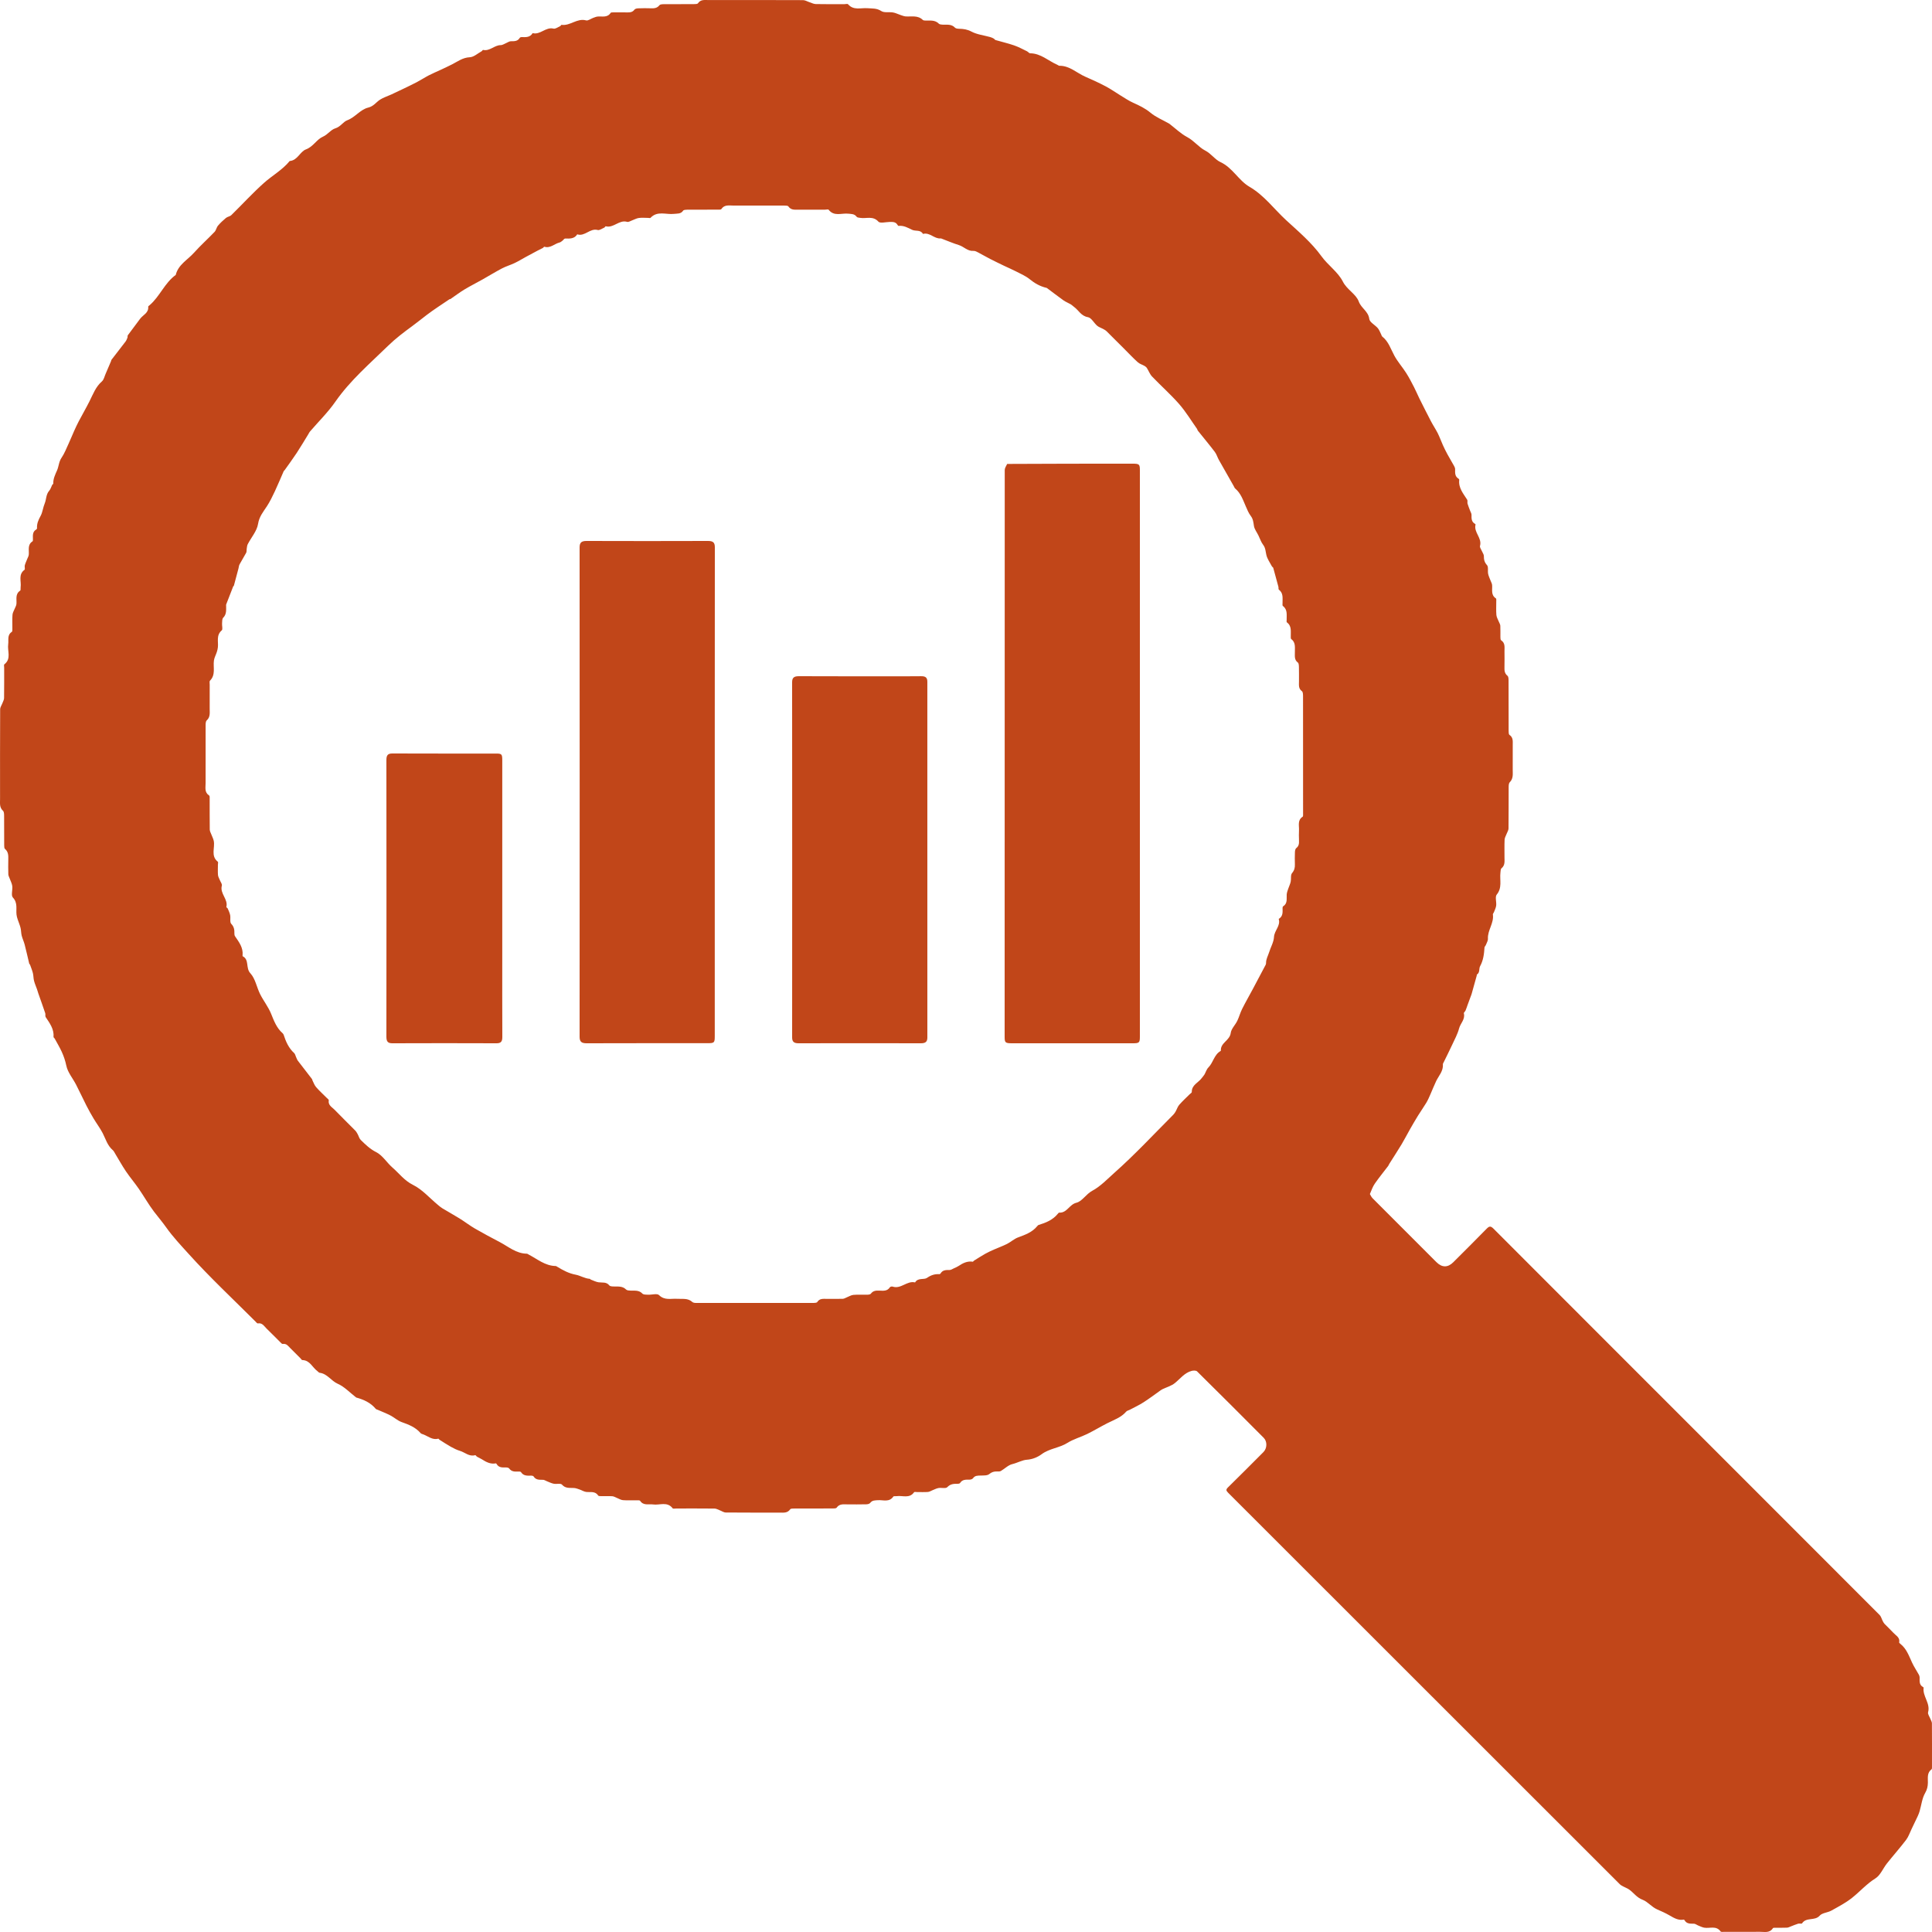 <svg width="100" height="100" viewBox="0 0 100 100" fill="none" xmlns="http://www.w3.org/2000/svg">
<g clip-path="url(#clip0_20_85)">
<path d="M70.905 61.804C70.955 61.899 70.997 61.974 71.056 62.033C72.152 63.132 73.249 64.228 74.346 65.325C74.636 65.615 74.936 65.618 75.22 65.335C75.796 64.758 76.378 64.186 76.946 63.601C77.087 63.456 77.159 63.45 77.307 63.599C81.678 67.978 86.054 72.352 90.429 76.727C92.717 79.015 95.006 81.302 97.29 83.593C97.367 83.671 97.394 83.797 97.447 83.899C97.474 83.95 97.5 84.005 97.539 84.046C97.692 84.206 97.857 84.355 98.006 84.519C98.135 84.661 98.352 84.755 98.301 85.01C98.297 85.031 98.339 85.066 98.365 85.087C98.683 85.339 98.808 85.709 98.97 86.06C99.07 86.276 99.207 86.476 99.322 86.686C99.346 86.728 99.359 86.781 99.36 86.829C99.362 87.012 99.33 87.204 99.53 87.317C99.545 87.326 99.568 87.344 99.567 87.354C99.503 87.8 99.926 88.156 99.798 88.623C99.77 88.725 99.88 88.865 99.925 88.988C99.951 89.058 99.996 89.127 99.996 89.197C100.002 89.941 100 90.686 99.999 91.431C99.999 91.481 100.005 91.556 99.977 91.578C99.731 91.763 99.792 92.026 99.787 92.273C99.783 92.462 99.751 92.62 99.646 92.803C99.486 93.08 99.452 93.428 99.36 93.745C99.335 93.832 99.302 93.916 99.264 93.998C99.157 94.228 99.046 94.457 98.936 94.686C98.846 94.871 98.781 95.074 98.658 95.234C98.341 95.649 97.994 96.04 97.669 96.449C97.464 96.706 97.331 97.063 97.072 97.224C96.617 97.508 96.274 97.903 95.867 98.228C95.539 98.49 95.158 98.688 94.788 98.894C94.597 99 94.318 99.006 94.187 99.154C93.933 99.441 93.49 99.219 93.275 99.552C93.253 99.586 93.139 99.55 93.074 99.569C92.949 99.606 92.829 99.66 92.706 99.706C92.636 99.732 92.567 99.772 92.496 99.776C92.302 99.786 92.106 99.778 91.912 99.78C91.861 99.781 91.783 99.775 91.765 99.803C91.595 100.068 91.332 99.988 91.095 99.99C90.484 99.995 89.872 99.993 89.26 99.991C89.192 99.991 89.086 100.009 89.06 99.973C88.828 99.651 88.492 99.829 88.206 99.776C88.095 99.755 87.99 99.699 87.883 99.657C87.815 99.629 87.749 99.573 87.681 99.571C87.496 99.566 87.308 99.59 87.194 99.394C87.185 99.379 87.167 99.356 87.157 99.358C86.874 99.413 86.651 99.278 86.42 99.144C86.215 99.025 85.997 98.926 85.778 98.832C85.493 98.709 85.279 98.428 85.028 98.335C84.709 98.216 84.56 97.965 84.318 97.798C84.231 97.737 84.128 97.702 84.034 97.651C83.968 97.615 83.897 97.583 83.845 97.531C77.086 90.776 70.33 84.019 63.569 77.265C63.456 77.151 63.446 77.098 63.567 76.98C64.182 76.38 64.786 75.768 65.394 75.16C65.587 74.966 65.602 74.615 65.407 74.419C64.262 73.269 63.116 72.122 61.961 70.983C61.908 70.93 61.765 70.934 61.677 70.958C61.312 71.056 61.093 71.358 60.816 71.584C60.631 71.735 60.379 71.803 60.157 71.91C60.128 71.924 60.1 71.944 60.073 71.963C59.778 72.171 59.49 72.391 59.186 72.585C58.958 72.731 58.71 72.846 58.47 72.973C58.412 73.004 58.335 73.016 58.296 73.061C58.034 73.368 57.663 73.49 57.32 73.663C56.967 73.841 56.629 74.048 56.275 74.222C55.936 74.387 55.561 74.487 55.246 74.686C54.828 74.948 54.321 74.968 53.91 75.273C53.729 75.409 53.453 75.537 53.147 75.556C52.915 75.571 52.659 75.719 52.397 75.782C52.183 75.833 52.004 76.023 51.803 76.139C51.749 76.17 51.669 76.165 51.601 76.163C51.449 76.158 51.331 76.193 51.2 76.3C51.099 76.382 50.91 76.368 50.758 76.374C50.607 76.379 50.465 76.368 50.361 76.516C50.329 76.56 50.243 76.586 50.182 76.586C49.996 76.587 49.811 76.57 49.692 76.761C49.675 76.788 49.617 76.801 49.579 76.801C49.377 76.799 49.198 76.8 49.031 76.976C48.952 77.059 48.73 76.994 48.577 77.02C48.466 77.039 48.362 77.098 48.255 77.139C48.179 77.169 48.104 77.219 48.026 77.224C47.841 77.237 47.654 77.228 47.468 77.229C47.415 77.229 47.333 77.211 47.315 77.236C47.073 77.58 46.717 77.396 46.412 77.441C46.353 77.449 46.261 77.43 46.239 77.462C46.026 77.772 45.71 77.629 45.436 77.65C45.285 77.661 45.146 77.65 45.039 77.793C45.002 77.842 44.904 77.862 44.833 77.863C44.506 77.871 44.178 77.868 43.849 77.866C43.649 77.864 43.447 77.832 43.304 78.037C43.274 78.081 43.161 78.077 43.087 78.078C42.431 78.081 41.775 78.078 41.119 78.081C41.044 78.081 40.932 78.078 40.901 78.121C40.758 78.326 40.556 78.293 40.356 78.293C39.425 78.291 38.494 78.296 37.563 78.287C37.456 78.285 37.35 78.207 37.243 78.167C37.158 78.136 37.072 78.084 36.987 78.083C36.331 78.076 35.675 78.079 35.019 78.079C34.949 78.079 34.842 78.103 34.815 78.068C34.533 77.702 34.141 77.92 33.803 77.87C33.571 77.836 33.305 77.946 33.132 77.681C33.111 77.649 33.02 77.656 32.961 77.655C32.722 77.652 32.481 77.667 32.244 77.648C32.134 77.64 32.03 77.569 31.923 77.528C31.847 77.498 31.771 77.45 31.693 77.445C31.507 77.433 31.321 77.443 31.135 77.44C31.076 77.439 30.986 77.444 30.964 77.411C30.807 77.169 30.566 77.247 30.346 77.223C30.228 77.21 30.117 77.136 30.001 77.096C29.907 77.064 29.812 77.026 29.715 77.019C29.494 77.002 29.274 77.058 29.087 76.843C29.019 76.765 28.803 76.827 28.661 76.798C28.534 76.773 28.415 76.71 28.292 76.662C28.231 76.639 28.171 76.595 28.11 76.594C27.925 76.591 27.738 76.613 27.619 76.42C27.603 76.393 27.545 76.379 27.506 76.379C27.305 76.381 27.101 76.406 26.966 76.196C26.945 76.163 26.854 76.163 26.797 76.167C26.625 76.176 26.468 76.167 26.354 76.007C26.327 75.97 26.248 75.954 26.193 75.955C26.007 75.957 25.82 75.974 25.706 75.779C25.697 75.764 25.679 75.741 25.669 75.743C25.386 75.799 25.158 75.671 24.933 75.528C24.857 75.479 24.771 75.447 24.693 75.401C24.656 75.38 24.619 75.312 24.598 75.318C24.287 75.411 24.069 75.174 23.808 75.097C23.645 75.048 23.488 74.969 23.338 74.886C23.135 74.773 22.942 74.643 22.745 74.519C22.723 74.505 22.702 74.462 22.689 74.466C22.39 74.547 22.172 74.349 21.925 74.25C21.872 74.228 21.804 74.218 21.77 74.178C21.507 73.87 21.152 73.736 20.783 73.604C20.577 73.53 20.405 73.365 20.207 73.263C19.996 73.153 19.773 73.069 19.555 72.973C19.518 72.957 19.47 72.948 19.446 72.919C19.181 72.6 18.824 72.442 18.437 72.335C18.43 72.333 18.424 72.324 18.417 72.319C18.108 72.081 17.828 71.776 17.481 71.624C17.137 71.472 16.941 71.103 16.546 71.055C16.503 71.05 16.466 70.996 16.425 70.966C16.166 70.777 16.042 70.405 15.648 70.397C15.616 70.397 15.585 70.339 15.554 70.307C15.378 70.132 15.204 69.955 15.027 69.781C14.918 69.674 14.831 69.53 14.635 69.563C14.595 69.57 14.537 69.502 14.496 69.46C14.262 69.23 14.034 68.994 13.798 68.767C13.671 68.645 13.58 68.458 13.347 68.499C13.309 68.506 13.253 68.431 13.211 68.389C12.057 67.236 10.863 66.119 9.772 64.91C9.372 64.468 8.95 64.022 8.606 63.535C8.404 63.249 8.18 62.989 7.97 62.713C7.684 62.335 7.451 61.918 7.181 61.527C6.97 61.221 6.727 60.937 6.519 60.629C6.316 60.328 6.14 60.007 5.951 59.696C5.917 59.638 5.886 59.573 5.837 59.531C5.562 59.298 5.472 58.959 5.317 58.656C5.181 58.391 4.997 58.15 4.844 57.894C4.713 57.674 4.588 57.451 4.472 57.223C4.29 56.865 4.122 56.499 3.938 56.142C3.768 55.812 3.505 55.507 3.433 55.16C3.379 54.899 3.298 54.663 3.191 54.43C3.084 54.199 2.952 53.979 2.83 53.755C2.814 53.726 2.769 53.7 2.771 53.675C2.804 53.263 2.573 52.96 2.364 52.644C2.331 52.594 2.362 52.505 2.341 52.442C2.226 52.1 2.103 51.761 1.984 51.42C1.96 51.35 1.942 51.278 1.917 51.208C1.865 51.061 1.801 50.918 1.762 50.768C1.728 50.638 1.734 50.497 1.702 50.366C1.664 50.216 1.603 50.071 1.551 49.924C1.545 49.909 1.519 49.901 1.515 49.886C1.435 49.555 1.362 49.223 1.277 48.894C1.236 48.735 1.162 48.585 1.122 48.427C1.089 48.296 1.096 48.155 1.063 48.025C1.026 47.874 0.961 47.73 0.913 47.582C0.888 47.504 0.864 47.422 0.855 47.341C0.822 47.041 0.928 46.733 0.665 46.453C0.563 46.344 0.66 46.061 0.635 45.861C0.618 45.726 0.546 45.598 0.499 45.467C0.474 45.397 0.434 45.327 0.431 45.257C0.423 45 0.424 44.743 0.429 44.486C0.433 44.284 0.437 44.09 0.258 43.941C0.218 43.908 0.218 43.815 0.217 43.749C0.214 43.244 0.218 42.739 0.213 42.234C0.212 42.143 0.211 42.019 0.157 41.969C-0.035 41.794 0.003 41.578 0.003 41.364C0.002 39.813 0 38.262 0.008 36.711C0.009 36.604 0.087 36.497 0.127 36.39C0.158 36.305 0.21 36.22 0.211 36.134C0.219 35.611 0.215 35.088 0.216 34.565C0.216 34.504 0.194 34.41 0.225 34.386C0.598 34.097 0.374 33.696 0.424 33.35C0.456 33.124 0.359 32.87 0.612 32.705C0.645 32.684 0.639 32.593 0.64 32.534C0.643 32.295 0.628 32.055 0.647 31.817C0.655 31.707 0.725 31.603 0.766 31.496C0.796 31.42 0.842 31.345 0.85 31.266C0.875 31.023 0.772 30.75 1.045 30.57C1.076 30.55 1.058 30.456 1.067 30.397C1.112 30.092 0.93 29.739 1.269 29.492C1.308 29.464 1.263 29.337 1.283 29.263C1.312 29.153 1.364 29.049 1.405 28.942C1.435 28.866 1.481 28.79 1.489 28.712C1.513 28.468 1.41 28.193 1.685 28.018C1.708 28.003 1.704 27.938 1.704 27.896C1.701 27.712 1.677 27.522 1.875 27.407C1.894 27.396 1.917 27.366 1.916 27.346C1.902 27.106 1.982 26.919 2.103 26.701C2.202 26.522 2.225 26.271 2.317 26.049C2.401 25.846 2.377 25.592 2.549 25.398C2.622 25.315 2.651 25.194 2.704 25.092C2.716 25.07 2.757 25.054 2.757 25.035C2.75 24.781 2.852 24.575 2.954 24.344C3.042 24.147 3.043 23.902 3.185 23.694C3.336 23.473 3.434 23.214 3.548 22.969C3.648 22.753 3.736 22.532 3.833 22.316C3.91 22.144 3.989 21.972 4.077 21.805C4.261 21.456 4.46 21.114 4.637 20.761C4.818 20.401 4.953 20.021 5.273 19.743C5.375 19.655 5.407 19.484 5.467 19.349C5.562 19.132 5.654 18.913 5.747 18.694C5.756 18.671 5.755 18.642 5.769 18.624C6.012 18.307 6.259 17.994 6.5 17.676C6.543 17.618 6.57 17.546 6.597 17.477C6.611 17.439 6.595 17.383 6.616 17.353C6.826 17.066 7.041 16.784 7.253 16.499C7.403 16.298 7.703 16.198 7.671 15.873C7.669 15.85 7.716 15.821 7.743 15.798C8.273 15.344 8.52 14.645 9.096 14.231C9.225 13.696 9.712 13.452 10.041 13.082C10.377 12.706 10.756 12.368 11.105 12.003C11.187 11.917 11.205 11.773 11.283 11.681C11.406 11.536 11.548 11.403 11.695 11.281C11.775 11.215 11.904 11.203 11.976 11.132C12.54 10.58 13.073 9.995 13.66 9.47C14.095 9.082 14.619 8.795 14.994 8.334C15.403 8.303 15.525 7.849 15.835 7.733C16.215 7.591 16.388 7.218 16.708 7.078C16.969 6.964 17.125 6.712 17.35 6.645C17.63 6.563 17.754 6.307 17.976 6.224C18.388 6.069 18.649 5.668 19.058 5.569C19.34 5.501 19.463 5.294 19.665 5.162C19.841 5.047 20.051 4.984 20.244 4.895C20.445 4.802 20.645 4.707 20.845 4.611C21.089 4.493 21.334 4.378 21.574 4.252C21.785 4.141 21.986 4.009 22.199 3.898C22.395 3.797 22.6 3.712 22.801 3.618C23.001 3.524 23.202 3.432 23.4 3.331C23.694 3.181 23.951 2.979 24.317 2.963C24.525 2.953 24.725 2.765 24.927 2.654C24.957 2.638 24.984 2.58 25.003 2.584C25.35 2.662 25.587 2.337 25.915 2.336C26.014 2.336 26.113 2.263 26.212 2.223C26.288 2.192 26.363 2.135 26.439 2.135C26.619 2.135 26.792 2.142 26.902 1.961C26.917 1.937 26.96 1.918 26.989 1.919C27.21 1.927 27.433 1.945 27.57 1.715C27.966 1.818 28.244 1.383 28.65 1.481C28.748 1.505 28.878 1.405 28.991 1.356C29.021 1.343 29.045 1.284 29.066 1.286C29.513 1.35 29.868 0.926 30.336 1.055C30.438 1.083 30.577 0.971 30.701 0.926C30.778 0.899 30.856 0.863 30.936 0.856C31.172 0.835 31.435 0.929 31.607 0.666C31.628 0.634 31.72 0.642 31.779 0.641C32.001 0.639 32.222 0.637 32.444 0.642C32.596 0.645 32.735 0.643 32.841 0.497C32.876 0.449 32.976 0.433 33.047 0.431C33.26 0.422 33.473 0.422 33.685 0.429C33.857 0.435 34.01 0.427 34.13 0.272C34.166 0.226 34.269 0.218 34.342 0.217C34.865 0.213 35.388 0.216 35.911 0.213C35.985 0.213 36.097 0.213 36.127 0.169C36.262 -0.031 36.456 0.002 36.647 0.002C38.287 0.002 39.927 1.23762e-05 41.567 0.007C41.676 0.007 41.784 0.077 41.894 0.112C42.003 0.148 42.113 0.208 42.224 0.21C42.72 0.221 43.216 0.215 43.713 0.215C43.775 0.215 43.868 0.188 43.894 0.219C44.179 0.552 44.559 0.398 44.901 0.425C45.146 0.444 45.38 0.417 45.616 0.572C45.768 0.671 46.019 0.611 46.222 0.645C46.349 0.665 46.47 0.729 46.594 0.77C46.688 0.801 46.783 0.843 46.879 0.85C47.183 0.87 47.506 0.779 47.764 1.031C47.794 1.061 47.859 1.063 47.908 1.064C48.146 1.07 48.392 1.024 48.59 1.222C48.63 1.263 48.713 1.273 48.777 1.276C49.006 1.287 49.245 1.233 49.433 1.434C49.476 1.48 49.574 1.487 49.646 1.489C49.869 1.494 50.065 1.52 50.28 1.634C50.572 1.789 50.925 1.827 51.252 1.918C51.314 1.935 51.375 1.963 51.432 1.994C51.469 2.014 51.494 2.063 51.532 2.074C51.849 2.167 52.172 2.24 52.483 2.347C52.715 2.426 52.933 2.546 53.154 2.652C53.214 2.681 53.266 2.758 53.321 2.758C53.873 2.764 54.26 3.15 54.726 3.353C54.763 3.369 54.8 3.404 54.837 3.404C55.364 3.4 55.73 3.776 56.172 3.969C56.533 4.126 56.892 4.29 57.24 4.474C57.503 4.613 57.747 4.789 58.003 4.944C58.215 5.073 58.422 5.215 58.647 5.316C58.967 5.46 59.274 5.604 59.552 5.836C59.827 6.065 60.175 6.205 60.491 6.385C60.505 6.393 60.52 6.401 60.533 6.411C60.836 6.643 61.115 6.918 61.448 7.095C61.806 7.285 62.051 7.624 62.383 7.794C62.698 7.957 62.883 8.257 63.171 8.39C63.801 8.682 64.11 9.339 64.667 9.664C65.439 10.113 65.943 10.82 66.574 11.4C67.214 11.987 67.892 12.562 68.394 13.258C68.739 13.736 69.251 14.073 69.505 14.573C69.723 15.003 70.185 15.212 70.331 15.61C70.458 15.957 70.826 16.112 70.874 16.509C70.895 16.683 71.172 16.818 71.315 16.986C71.393 17.078 71.433 17.202 71.49 17.311C71.509 17.348 71.517 17.397 71.546 17.42C71.872 17.677 71.985 18.065 72.172 18.41C72.344 18.725 72.588 18.999 72.782 19.303C72.933 19.538 73.061 19.789 73.19 20.038C73.288 20.227 73.368 20.425 73.463 20.616C73.661 21.013 73.86 21.409 74.065 21.802C74.176 22.014 74.311 22.214 74.419 22.427C74.518 22.625 74.591 22.834 74.682 23.036C74.753 23.193 74.829 23.348 74.911 23.499C75.026 23.71 75.15 23.914 75.266 24.124C75.293 24.173 75.318 24.233 75.317 24.288C75.314 24.474 75.3 24.66 75.492 24.776C75.511 24.787 75.533 24.818 75.53 24.838C75.482 25.255 75.741 25.547 75.941 25.866C75.973 25.918 75.941 26.005 75.96 26.07C75.997 26.196 76.049 26.317 76.095 26.44C76.12 26.509 76.167 26.578 76.166 26.648C76.164 26.828 76.154 27.003 76.339 27.11C76.354 27.119 76.377 27.138 76.375 27.147C76.266 27.552 76.721 27.84 76.605 28.256C76.582 28.337 76.675 28.451 76.715 28.549C76.746 28.625 76.804 28.701 76.804 28.776C76.804 28.957 76.829 29.1 76.966 29.25C77.049 29.34 76.996 29.548 77.025 29.698C77.049 29.817 77.105 29.93 77.148 30.045C77.176 30.122 77.223 30.197 77.231 30.276C77.255 30.519 77.154 30.792 77.426 30.971C77.458 30.992 77.446 31.085 77.446 31.145C77.448 31.375 77.433 31.607 77.453 31.836C77.463 31.953 77.536 32.065 77.58 32.18C77.607 32.249 77.652 32.316 77.656 32.386C77.667 32.581 77.657 32.776 77.661 32.971C77.663 33.029 77.662 33.116 77.696 33.139C77.917 33.283 77.871 33.501 77.872 33.708C77.874 33.982 77.877 34.257 77.871 34.532C77.867 34.702 77.873 34.855 78.026 34.978C78.077 35.018 78.083 35.134 78.083 35.215C78.087 36.084 78.084 36.952 78.087 37.821C78.087 37.895 78.086 38.007 78.13 38.037C78.328 38.173 78.299 38.365 78.299 38.557C78.297 38.983 78.299 39.408 78.298 39.834C78.297 40.063 78.338 40.297 78.144 40.491C78.09 40.545 78.088 40.666 78.088 40.756C78.084 41.465 78.089 42.174 78.081 42.883C78.08 42.976 78.016 43.067 77.982 43.16C77.945 43.26 77.882 43.358 77.878 43.46C77.864 43.761 77.874 44.063 77.872 44.364C77.871 44.569 77.913 44.78 77.718 44.942C77.668 44.984 77.67 45.098 77.661 45.18C77.619 45.556 77.763 45.949 77.47 46.304C77.374 46.421 77.464 46.681 77.442 46.873C77.428 46.992 77.366 47.106 77.323 47.221C77.309 47.259 77.266 47.297 77.271 47.331C77.336 47.779 76.993 48.144 77.015 48.586C77.021 48.692 76.95 48.804 76.909 48.911C76.892 48.957 76.841 48.996 76.838 49.04C76.815 49.377 76.779 49.701 76.609 50.012C76.54 50.137 76.612 50.34 76.441 50.447C76.433 50.452 76.441 50.48 76.436 50.497C76.348 50.815 76.26 51.133 76.17 51.45C76.152 51.513 76.124 51.573 76.102 51.635C76.054 51.766 76.006 51.896 75.958 52.027C75.924 52.12 75.895 52.214 75.856 52.304C75.833 52.357 75.759 52.412 75.769 52.45C75.848 52.763 75.591 52.966 75.522 53.231C75.444 53.528 75.289 53.807 75.159 54.089C75.021 54.387 74.873 54.68 74.729 54.975C74.712 55.012 74.681 55.052 74.684 55.088C74.711 55.436 74.473 55.675 74.336 55.956C74.229 56.177 74.142 56.407 74.042 56.632C73.975 56.782 73.912 56.934 73.828 57.075C73.691 57.303 73.535 57.52 73.395 57.747C73.252 57.979 73.115 58.215 72.98 58.452C72.833 58.71 72.699 58.975 72.546 59.23C72.34 59.571 72.121 59.905 71.909 60.242C71.887 60.277 71.876 60.319 71.851 60.351C71.621 60.655 71.378 60.95 71.161 61.263C71.052 61.419 70.989 61.605 70.905 61.804ZM58.166 18.032C57.871 17.737 57.577 17.44 57.279 17.148C57.226 17.096 57.158 17.059 57.092 17.023C56.992 16.967 56.873 16.934 56.789 16.861C56.621 16.717 56.49 16.447 56.312 16.417C55.955 16.356 55.833 16.06 55.595 15.887C55.533 15.842 55.479 15.785 55.413 15.747C55.293 15.676 55.158 15.627 55.045 15.546C54.756 15.34 54.476 15.122 54.191 14.91C54.179 14.9 54.161 14.898 54.145 14.894C53.822 14.816 53.549 14.658 53.29 14.447C53.082 14.278 52.823 14.17 52.582 14.045C52.385 13.943 52.181 13.858 51.981 13.762C51.737 13.645 51.493 13.527 51.252 13.404C51.054 13.303 50.863 13.189 50.665 13.087C50.578 13.043 50.479 12.979 50.391 12.986C50.084 13.012 49.894 12.768 49.634 12.686C49.322 12.589 49.02 12.458 48.713 12.342C48.706 12.339 48.696 12.341 48.687 12.341C48.355 12.37 48.122 12.011 47.773 12.108C47.644 11.879 47.393 11.978 47.222 11.899C46.988 11.79 46.778 11.661 46.508 11.692C46.492 11.694 46.466 11.66 46.453 11.637C46.354 11.471 46.194 11.487 46.035 11.489C45.84 11.493 45.555 11.57 45.467 11.473C45.181 11.155 44.839 11.329 44.527 11.277C44.462 11.266 44.372 11.263 44.341 11.221C44.224 11.063 44.065 11.077 43.898 11.059C43.558 11.024 43.169 11.217 42.89 10.856C42.867 10.826 42.771 10.852 42.709 10.852C42.248 10.852 41.787 10.851 41.326 10.853C41.134 10.853 40.942 10.881 40.806 10.684C40.776 10.64 40.664 10.641 40.59 10.641C39.712 10.638 38.835 10.638 37.957 10.64C37.735 10.64 37.497 10.582 37.337 10.821C37.312 10.858 37.208 10.851 37.141 10.851C36.618 10.853 36.095 10.85 35.572 10.854C35.499 10.855 35.39 10.859 35.359 10.904C35.237 11.083 35.063 11.049 34.89 11.07C34.482 11.119 34.026 10.895 33.671 11.275C33.651 11.297 33.586 11.278 33.541 11.278C33.382 11.278 33.22 11.261 33.063 11.283C32.945 11.299 32.833 11.366 32.717 11.407C32.632 11.437 32.533 11.505 32.461 11.483C32.047 11.361 31.759 11.821 31.352 11.712C31.335 11.707 31.307 11.769 31.277 11.782C31.164 11.83 31.032 11.931 30.936 11.905C30.537 11.796 30.271 12.259 29.878 12.129C29.726 12.371 29.487 12.35 29.248 12.347C29.203 12.347 29.159 12.423 29.111 12.46C29.064 12.494 29.017 12.539 28.964 12.551C28.698 12.615 28.485 12.867 28.174 12.771C28.157 12.765 28.126 12.819 28.097 12.835C28.003 12.886 27.905 12.93 27.811 12.98C27.607 13.088 27.404 13.196 27.202 13.307C27.014 13.409 26.831 13.524 26.638 13.615C26.424 13.717 26.192 13.783 25.982 13.893C25.639 14.073 25.309 14.278 24.97 14.468C24.662 14.642 24.343 14.8 24.041 14.983C23.79 15.134 23.556 15.313 23.314 15.479C23.302 15.487 23.278 15.479 23.266 15.488C22.872 15.757 22.468 16.012 22.088 16.301C21.832 16.495 21.585 16.698 21.326 16.887C20.902 17.197 20.468 17.526 20.094 17.891C19.145 18.817 18.131 19.684 17.361 20.788C16.974 21.345 16.481 21.827 16.037 22.344C16.006 22.381 15.987 22.429 15.961 22.471C15.761 22.796 15.567 23.125 15.358 23.444C15.159 23.745 14.944 24.036 14.736 24.331C14.721 24.352 14.694 24.366 14.684 24.389C14.532 24.734 14.389 25.083 14.229 25.424C14.103 25.691 13.974 25.961 13.813 26.207C13.626 26.494 13.418 26.734 13.357 27.117C13.299 27.485 13.006 27.815 12.824 28.166C12.787 28.237 12.783 28.327 12.769 28.409C12.758 28.476 12.772 28.554 12.743 28.61C12.634 28.814 12.508 29.009 12.399 29.213C12.364 29.276 12.362 29.357 12.342 29.429C12.264 29.724 12.186 30.02 12.106 30.314C12.102 30.329 12.076 30.338 12.07 30.353C11.947 30.665 11.826 30.978 11.705 31.292C11.699 31.307 11.704 31.327 11.704 31.345C11.703 31.566 11.736 31.789 11.551 31.976C11.493 32.035 11.502 32.167 11.494 32.267C11.484 32.39 11.54 32.574 11.478 32.627C11.18 32.881 11.311 33.209 11.277 33.508C11.268 33.59 11.247 33.672 11.222 33.751C11.174 33.899 11.092 34.041 11.072 34.192C11.025 34.542 11.173 34.925 10.87 35.23C10.834 35.267 10.854 35.364 10.854 35.433C10.853 35.849 10.855 36.266 10.853 36.683C10.852 36.895 10.893 37.113 10.7 37.288C10.645 37.337 10.643 37.462 10.643 37.552C10.639 38.545 10.639 39.537 10.642 40.53C10.643 40.759 10.573 41.009 10.825 41.176C10.862 41.2 10.852 41.305 10.852 41.373C10.854 41.895 10.85 42.419 10.857 42.941C10.859 43.027 10.911 43.113 10.942 43.197C10.982 43.305 11.039 43.408 11.063 43.519C11.141 43.878 10.89 44.3 11.276 44.604C11.301 44.625 11.279 44.706 11.279 44.76C11.279 44.937 11.269 45.115 11.283 45.291C11.29 45.377 11.341 45.46 11.374 45.544C11.412 45.644 11.505 45.757 11.483 45.839C11.369 46.254 11.821 46.541 11.716 46.948C11.711 46.965 11.773 46.992 11.786 47.023C11.834 47.136 11.89 47.249 11.913 47.368C11.943 47.519 11.886 47.73 11.969 47.817C12.119 47.974 12.137 48.13 12.132 48.316C12.13 48.364 12.139 48.422 12.165 48.46C12.369 48.759 12.594 49.048 12.556 49.443C12.554 49.46 12.551 49.489 12.559 49.493C12.918 49.675 12.703 50.102 12.959 50.377C13.217 50.653 13.285 51.1 13.465 51.459C13.639 51.805 13.889 52.117 14.033 52.474C14.183 52.844 14.317 53.208 14.626 53.478C14.65 53.5 14.672 53.53 14.682 53.561C14.796 53.915 14.942 54.249 15.226 54.508C15.276 54.553 15.29 54.639 15.321 54.705C15.353 54.772 15.374 54.846 15.418 54.904C15.659 55.222 15.906 55.536 16.149 55.852C16.163 55.87 16.162 55.9 16.173 55.922C16.233 56.038 16.276 56.171 16.36 56.267C16.529 56.461 16.721 56.634 16.901 56.816C16.944 56.86 17.023 56.914 17.017 56.951C16.973 57.208 17.185 57.303 17.318 57.441C17.668 57.804 18.031 58.156 18.386 58.516C18.438 58.568 18.475 58.637 18.512 58.702C18.568 58.803 18.595 58.929 18.673 59.005C18.916 59.241 19.147 59.471 19.472 59.635C19.802 59.801 20.021 60.179 20.315 60.434C20.662 60.735 20.927 61.106 21.376 61.329C21.855 61.566 22.232 62.005 22.655 62.356C22.733 62.421 22.81 62.49 22.897 62.542C23.194 62.722 23.499 62.889 23.794 63.072C24.063 63.239 24.315 63.435 24.589 63.594C25.009 63.837 25.439 64.065 25.869 64.291C26.319 64.528 26.719 64.885 27.27 64.891C27.299 64.891 27.329 64.917 27.358 64.932C27.81 65.166 28.212 65.519 28.76 65.529C28.79 65.53 28.82 65.554 28.848 65.571C29.147 65.751 29.438 65.911 29.802 65.979C30.036 66.023 30.269 66.177 30.533 66.193C30.546 66.194 30.556 66.222 30.571 66.228C30.709 66.279 30.845 66.353 30.988 66.372C31.182 66.398 31.386 66.34 31.539 66.533C31.579 66.584 31.695 66.587 31.777 66.588C31.999 66.594 32.223 66.561 32.407 66.746C32.456 66.795 32.564 66.799 32.646 66.802C32.859 66.809 33.074 66.77 33.251 66.957C33.307 67.016 33.442 67.01 33.542 67.014C33.736 67.023 34.012 66.936 34.111 67.034C34.401 67.323 34.733 67.204 35.049 67.226C35.32 67.245 35.602 67.177 35.835 67.391C35.877 67.43 35.96 67.44 36.025 67.44C38.055 67.442 40.084 67.442 42.114 67.44C42.179 67.44 42.277 67.433 42.302 67.392C42.427 67.196 42.616 67.23 42.797 67.229C43.072 67.229 43.347 67.234 43.622 67.226C43.692 67.224 43.76 67.178 43.829 67.151C43.944 67.107 44.055 67.033 44.172 67.023C44.41 67.002 44.651 67.02 44.89 67.014C44.954 67.013 45.045 67.002 45.076 66.96C45.193 66.802 45.348 66.795 45.52 66.802C45.719 66.811 45.926 66.838 46.062 66.628C46.081 66.598 46.162 66.581 46.202 66.594C46.632 66.74 46.945 66.274 47.365 66.378C47.512 66.121 47.822 66.252 47.979 66.144C48.194 65.996 48.385 65.937 48.624 65.951C48.644 65.952 48.674 65.93 48.686 65.91C48.795 65.729 48.967 65.734 49.148 65.735C49.224 65.735 49.301 65.681 49.375 65.647C49.457 65.61 49.543 65.576 49.617 65.526C49.841 65.376 50.071 65.261 50.353 65.306C50.368 65.309 50.387 65.267 50.409 65.254C50.606 65.131 50.801 65.005 51.004 64.891C51.146 64.811 51.297 64.744 51.447 64.677C51.671 64.578 51.904 64.496 52.123 64.385C52.322 64.284 52.494 64.121 52.7 64.046C53.067 63.911 53.427 63.782 53.685 63.467C53.706 63.441 53.733 63.411 53.764 63.402C54.138 63.288 54.493 63.144 54.75 62.828C54.771 62.802 54.803 62.763 54.828 62.765C55.227 62.789 55.344 62.346 55.713 62.254C56.019 62.178 56.207 61.809 56.538 61.633C56.96 61.407 57.321 61.024 57.686 60.699C58.751 59.753 59.725 58.704 60.733 57.694C60.779 57.646 60.818 57.588 60.851 57.53C60.915 57.416 60.955 57.281 61.038 57.184C61.207 56.991 61.398 56.817 61.58 56.636C61.617 56.598 61.688 56.56 61.687 56.523C61.679 56.152 62.029 56.041 62.2 55.803C62.245 55.741 62.301 55.686 62.34 55.621C62.411 55.5 62.449 55.35 62.543 55.256C62.799 55 62.841 54.59 63.178 54.399C63.184 54.395 63.192 54.385 63.192 54.379C63.166 53.971 63.653 53.859 63.702 53.468C63.73 53.249 63.935 53.056 64.04 52.841C64.136 52.643 64.192 52.425 64.29 52.228C64.467 51.875 64.665 51.532 64.851 51.183C65.072 50.77 65.291 50.355 65.509 49.94C65.523 49.911 65.532 49.876 65.531 49.844C65.528 49.642 65.632 49.474 65.686 49.299C65.767 49.031 65.927 48.77 65.941 48.503C65.958 48.161 66.297 47.921 66.186 47.562C66.411 47.432 66.39 47.217 66.385 47.005C66.384 46.974 66.392 46.926 66.413 46.913C66.657 46.76 66.584 46.517 66.6 46.296C66.607 46.199 66.645 46.103 66.676 46.009C66.717 45.885 66.778 45.765 66.806 45.638C66.838 45.489 66.793 45.292 66.876 45.193C66.996 45.048 67.029 44.914 67.023 44.743C67.017 44.531 67.016 44.318 67.025 44.105C67.028 44.034 67.045 43.935 67.093 43.899C67.234 43.792 67.242 43.656 67.236 43.502C67.229 43.325 67.228 43.147 67.236 42.97C67.247 42.726 67.15 42.453 67.424 42.273C67.456 42.253 67.447 42.16 67.447 42.101C67.448 40.08 67.448 38.059 67.445 36.038C67.445 35.948 67.442 35.816 67.387 35.776C67.201 35.639 67.235 35.456 67.235 35.276C67.234 35.027 67.239 34.779 67.232 34.531C67.23 34.449 67.227 34.331 67.177 34.294C66.985 34.151 67.025 33.956 67.022 33.768C67.017 33.521 67.078 33.257 66.831 33.074C66.807 33.056 66.811 32.994 66.81 32.952C66.801 32.689 66.873 32.405 66.606 32.21C66.584 32.193 66.598 32.127 66.597 32.083C66.59 31.828 66.656 31.555 66.4 31.364C66.372 31.344 66.385 31.265 66.384 31.214C66.379 30.967 66.438 30.704 66.193 30.519C66.164 30.498 66.183 30.42 66.17 30.372C66.083 30.044 65.995 29.718 65.903 29.392C65.894 29.362 65.849 29.344 65.834 29.314C65.731 29.118 65.592 28.928 65.545 28.718C65.504 28.537 65.504 28.36 65.379 28.198C65.271 28.058 65.216 27.877 65.136 27.715C65.057 27.553 64.934 27.399 64.905 27.229C64.874 27.043 64.866 26.87 64.741 26.707C64.627 26.56 64.556 26.378 64.48 26.205C64.336 25.876 64.224 25.53 63.935 25.287C63.899 25.257 63.883 25.203 63.858 25.16C63.601 24.708 63.342 24.257 63.088 23.804C63.012 23.668 62.969 23.509 62.877 23.388C62.592 23.014 62.291 22.654 61.998 22.288C61.978 22.263 61.977 22.224 61.958 22.198C61.652 21.766 61.377 21.307 61.03 20.911C60.593 20.412 60.091 19.97 59.632 19.49C59.515 19.367 59.454 19.192 59.361 19.046C59.332 19.002 59.284 18.965 59.237 18.938C59.123 18.872 58.986 18.836 58.892 18.75C58.649 18.531 58.424 18.291 58.166 18.032Z" fill="#C14619"/>
<path d="M52.131 24.013C54.304 24 56.462 24 58.62 24C58.968 24 59 24.028 59 24.341C59 34.112 59 43.882 59 53.653C59 53.97 58.968 54 58.627 54C56.546 54 54.466 54 52.386 54C52.034 54 52 53.97 52 53.664C52 43.885 52 34.105 52.005 24.326C52.005 24.226 52.078 24.126 52.131 24.013Z" fill="#C14619"/>
<path d="M36.996 38.017C36.996 43.236 36.996 48.427 36.996 53.619C36.996 53.979 36.978 53.996 36.596 53.996C34.518 53.996 32.441 53.993 30.363 54C30.086 54.001 30 53.909 30 53.66C30.005 45.221 30.005 36.781 30 28.341C30 28.095 30.081 27.999 30.361 28C32.458 28.007 34.555 28.007 36.652 28C36.917 28 37 28.091 37 28.326C36.995 31.548 36.996 34.769 36.996 38.017Z" fill="#C14619"/>
<path d="M45.957 35.004C46.55 35.004 47.113 35.009 47.676 35.001C47.909 34.997 48 35.077 47.999 35.288C47.996 41.425 47.996 47.563 48 53.701C48 53.924 47.903 54.001 47.66 54C45.553 53.995 43.446 53.995 41.339 54C41.096 54.001 41.001 53.922 41.001 53.7C41.004 47.571 41.005 41.442 41 35.313C41 35.077 41.096 34.999 41.355 35C42.879 35.007 44.404 35.004 45.957 35.004Z" fill="#C14619"/>
<path d="M25.997 49.351C25.997 50.81 25.993 52.244 26 53.678C26.001 53.911 25.927 54 25.701 54C23.904 53.993 22.107 53.993 20.31 54C20.07 54.001 20 53.906 20 53.662C20.005 48.886 20.005 44.111 20 39.336C20 39.088 20.076 38.999 20.312 39C22.101 39.007 23.89 39.004 25.678 39.004C25.969 39.004 25.997 39.035 25.997 39.351C25.997 42.676 25.997 46 25.997 49.351Z" fill="#C14619"/>
</g>
<defs>
<clipPath id="clip0_20_85">
<rect width="100" height="100" fill="white"/>
</clipPath>
</defs>
</svg>
